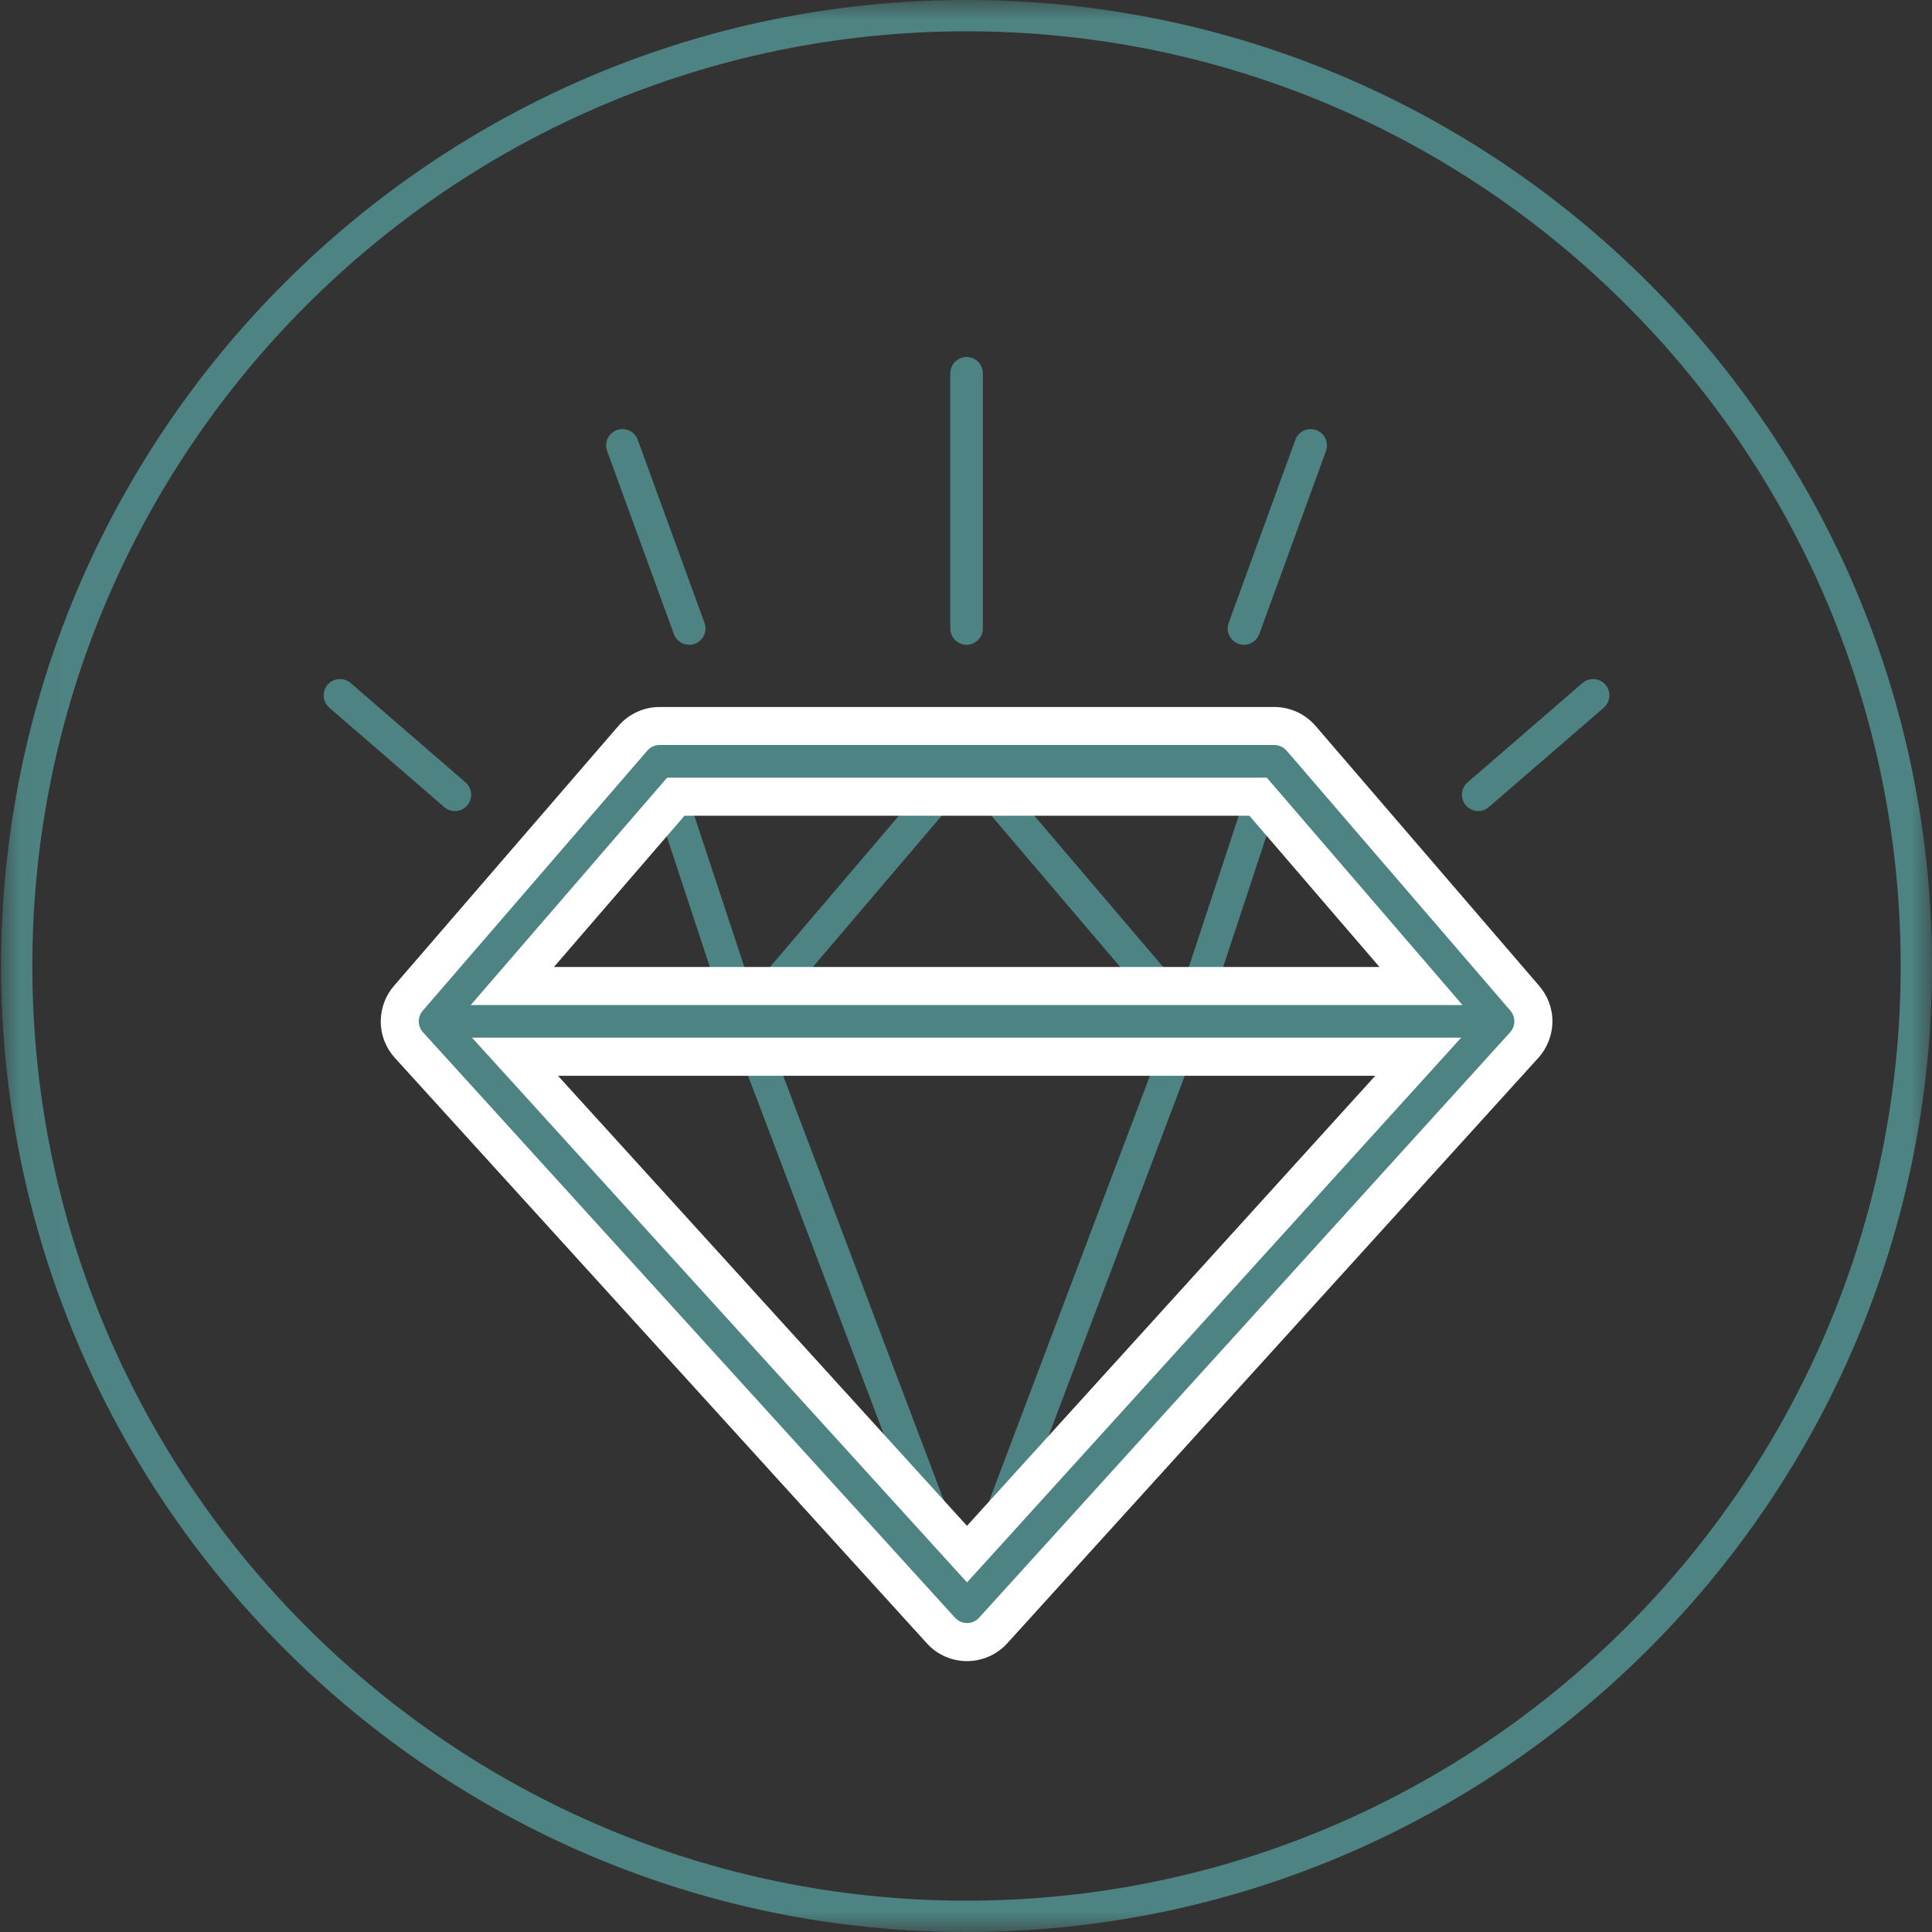 <svg width="49" height="49" viewBox="0 0 49 49" fill="none" xmlns="http://www.w3.org/2000/svg">
<rect x="0" y="0" width="49" height="49" fill="#333333" stroke="none"/>
<g clip-path="url(#clip0_415_2096)">
<path d="M24.515 41.164C24.462 41.164 24.407 41.153 24.357 41.132C24.32 41.117 24.283 41.095 24.252 41.07C24.235 41.055 24.22 41.039 24.204 41.024L10.72 26.186C10.706 26.17 10.693 26.152 10.681 26.135H10.68L10.679 26.133C10.661 26.104 10.645 26.073 10.634 26.04H10.633C10.618 25.995 10.611 25.951 10.611 25.906V25.904C10.611 25.86 10.617 25.817 10.631 25.775L10.632 25.773C10.641 25.745 10.655 25.716 10.669 25.69C10.683 25.669 10.697 25.648 10.713 25.631L16.404 19.04C16.414 19.028 16.425 19.016 16.438 19.005H16.439L16.439 19.003C16.439 19.003 16.439 19.003 16.441 19.003C16.441 19.003 16.441 19.003 16.442 19.002L16.442 19.001C16.472 18.975 16.505 18.953 16.541 18.936H16.541C16.541 18.936 16.542 18.936 16.542 18.936H16.543H16.544H16.545C16.571 18.924 16.597 18.915 16.625 18.909H16.626C16.626 18.909 16.626 18.909 16.627 18.909H16.628H16.63C16.659 18.903 16.714 18.906 16.718 18.899H32.301C32.358 18.915 32.376 18.904 32.411 18.914C32.411 18.914 32.417 18.916 32.42 18.917C32.42 18.917 32.421 18.917 32.422 18.917H32.423H32.424C32.478 18.934 32.528 18.961 32.572 18.998C32.572 18.998 32.58 18.999 32.573 18.999C32.573 18.999 32.573 18.999 32.574 18.999C32.59 19.014 32.606 19.028 32.618 19.044L38.289 25.634C38.303 25.649 38.316 25.667 38.328 25.686H38.329C38.329 25.686 38.329 25.688 38.33 25.688C38.346 25.714 38.359 25.743 38.37 25.772C38.387 25.822 38.395 25.874 38.391 25.926C38.39 25.959 38.384 25.992 38.374 26.025C38.36 26.07 38.34 26.112 38.311 26.151L38.31 26.153C38.31 26.153 38.31 26.151 38.309 26.155C38.3 26.165 38.292 26.176 38.284 26.187L24.822 41.026C24.807 41.041 24.792 41.057 24.775 41.071C24.741 41.098 24.704 41.121 24.663 41.137C24.617 41.155 24.567 41.165 24.518 41.166H24.511L24.515 41.164ZM19.498 26.318L24.515 39.58L29.53 26.318H19.497H19.498ZM11.959 26.318L23.357 38.861L18.607 26.318H11.959ZM30.414 26.318L25.672 38.858L37.048 26.318H30.414ZM30.704 25.49H37.08L32.471 20.134L30.704 25.49ZM19.795 25.49H29.233L24.514 19.948L19.794 25.49H19.795ZM11.929 25.49H18.321L16.555 20.133L11.929 25.49ZM17.29 19.724L19.061 25.076L23.619 19.724H17.291H17.29ZM25.411 19.724L29.97 25.076L31.736 19.724H25.411ZM11.538 20.57C11.441 20.57 11.345 20.537 11.267 20.469L8.353 17.95C8.179 17.8 8.16 17.539 8.309 17.366C8.458 17.192 8.721 17.174 8.893 17.323L11.807 19.843C11.98 19.993 11.999 20.254 11.85 20.427C11.768 20.522 11.653 20.57 11.537 20.57H11.538ZM37.492 20.57C37.375 20.57 37.261 20.521 37.178 20.427C37.029 20.254 37.048 19.993 37.221 19.843L40.135 17.323C40.306 17.174 40.567 17.193 40.718 17.366C40.867 17.539 40.848 17.8 40.675 17.95L37.761 20.469C37.684 20.537 37.588 20.57 37.491 20.57H37.492ZM17.479 16.353C17.31 16.353 17.152 16.249 17.091 16.081L15.398 11.438C15.319 11.224 15.43 10.986 15.645 10.908C15.857 10.831 16.098 10.941 16.175 11.155L17.868 15.798C17.947 16.012 17.836 16.25 17.621 16.328C17.575 16.345 17.527 16.353 17.479 16.353ZM31.551 16.353C31.503 16.353 31.456 16.345 31.409 16.328C31.194 16.249 31.084 16.012 31.162 15.798L32.853 11.155C32.931 10.941 33.17 10.83 33.383 10.908C33.597 10.987 33.708 11.224 33.63 11.438L31.939 16.081C31.878 16.248 31.72 16.353 31.551 16.353ZM24.515 16.353C24.286 16.353 24.101 16.168 24.101 15.939V9.469C24.101 9.24 24.287 9.054 24.515 9.054C24.742 9.054 24.928 9.239 24.928 9.469V15.939C24.928 16.167 24.742 16.353 24.515 16.353Z" fill="#4D8382"/>
<path d="M24.527 42.13C24.139 42.13 23.767 41.967 23.507 41.678L10.019 26.835C9.795 26.591 9.659 26.267 9.657 25.911V25.905V25.904V25.896V25.893V25.888C9.662 25.547 9.789 25.236 9.997 24.998L15.687 18.408C15.95 18.105 16.33 17.931 16.731 17.931H32.321C32.722 17.931 33.103 18.107 33.365 18.41L39.033 24.999C39.244 25.241 39.373 25.558 39.373 25.904C39.373 26.25 39.236 26.59 39.011 26.835L25.548 41.676C25.287 41.965 24.917 42.129 24.529 42.129H24.528L24.527 42.13ZM14.152 27.284L24.525 38.699L34.88 27.284H14.152ZM14.049 24.525H34.987L31.688 20.689H17.36L14.049 24.525Z" fill="white"/>
<path d="M24.526 41.164C24.41 41.164 24.298 41.114 24.22 41.028L10.729 26.182C10.662 26.108 10.621 26.011 10.621 25.904C10.621 25.796 10.66 25.704 10.723 25.632L16.416 19.039C16.494 18.947 16.608 18.895 16.729 18.895H32.319C32.44 18.895 32.553 18.948 32.633 19.04L38.307 25.633C38.366 25.701 38.402 25.788 38.407 25.883C38.408 25.897 38.408 25.908 38.407 25.92C38.404 26.021 38.363 26.113 38.299 26.183L24.833 41.028C24.755 41.114 24.644 41.164 24.526 41.164ZM11.971 26.318L24.526 40.134L37.059 26.318H11.971ZM11.939 25.49H37.092L32.13 19.724H16.919L11.939 25.49Z" fill="#4D8382"/>
<mask id="mask0_415_2096" style="mask-type:luminance" maskUnits="userSpaceOnUse" x="0" y="0" width="49" height="49">
<path d="M49 0H0.028V49H49V0Z" fill="white"/>
</mask>
<g mask="url(#mask0_415_2096)">
<path d="M24.515 49C11.012 49 0.028 38.01 0.028 24.5C0.028 10.99 11.012 0 24.515 0C38.017 0 49 10.991 49 24.5C49 38.009 38.017 48.999 24.515 48.999V49ZM24.515 0.794C11.449 0.794 0.82 11.429 0.82 24.5C0.82 37.571 11.449 48.206 24.514 48.206C37.578 48.206 48.206 37.571 48.206 24.5C48.206 11.429 37.578 0.794 24.515 0.794Z" fill="#4D8382"/>
</g>
</g>
<defs>
<clipPath id="clip0_415_2096">
<rect width="49" height="49" fill="white"/>
</clipPath>
</defs>
</svg>
